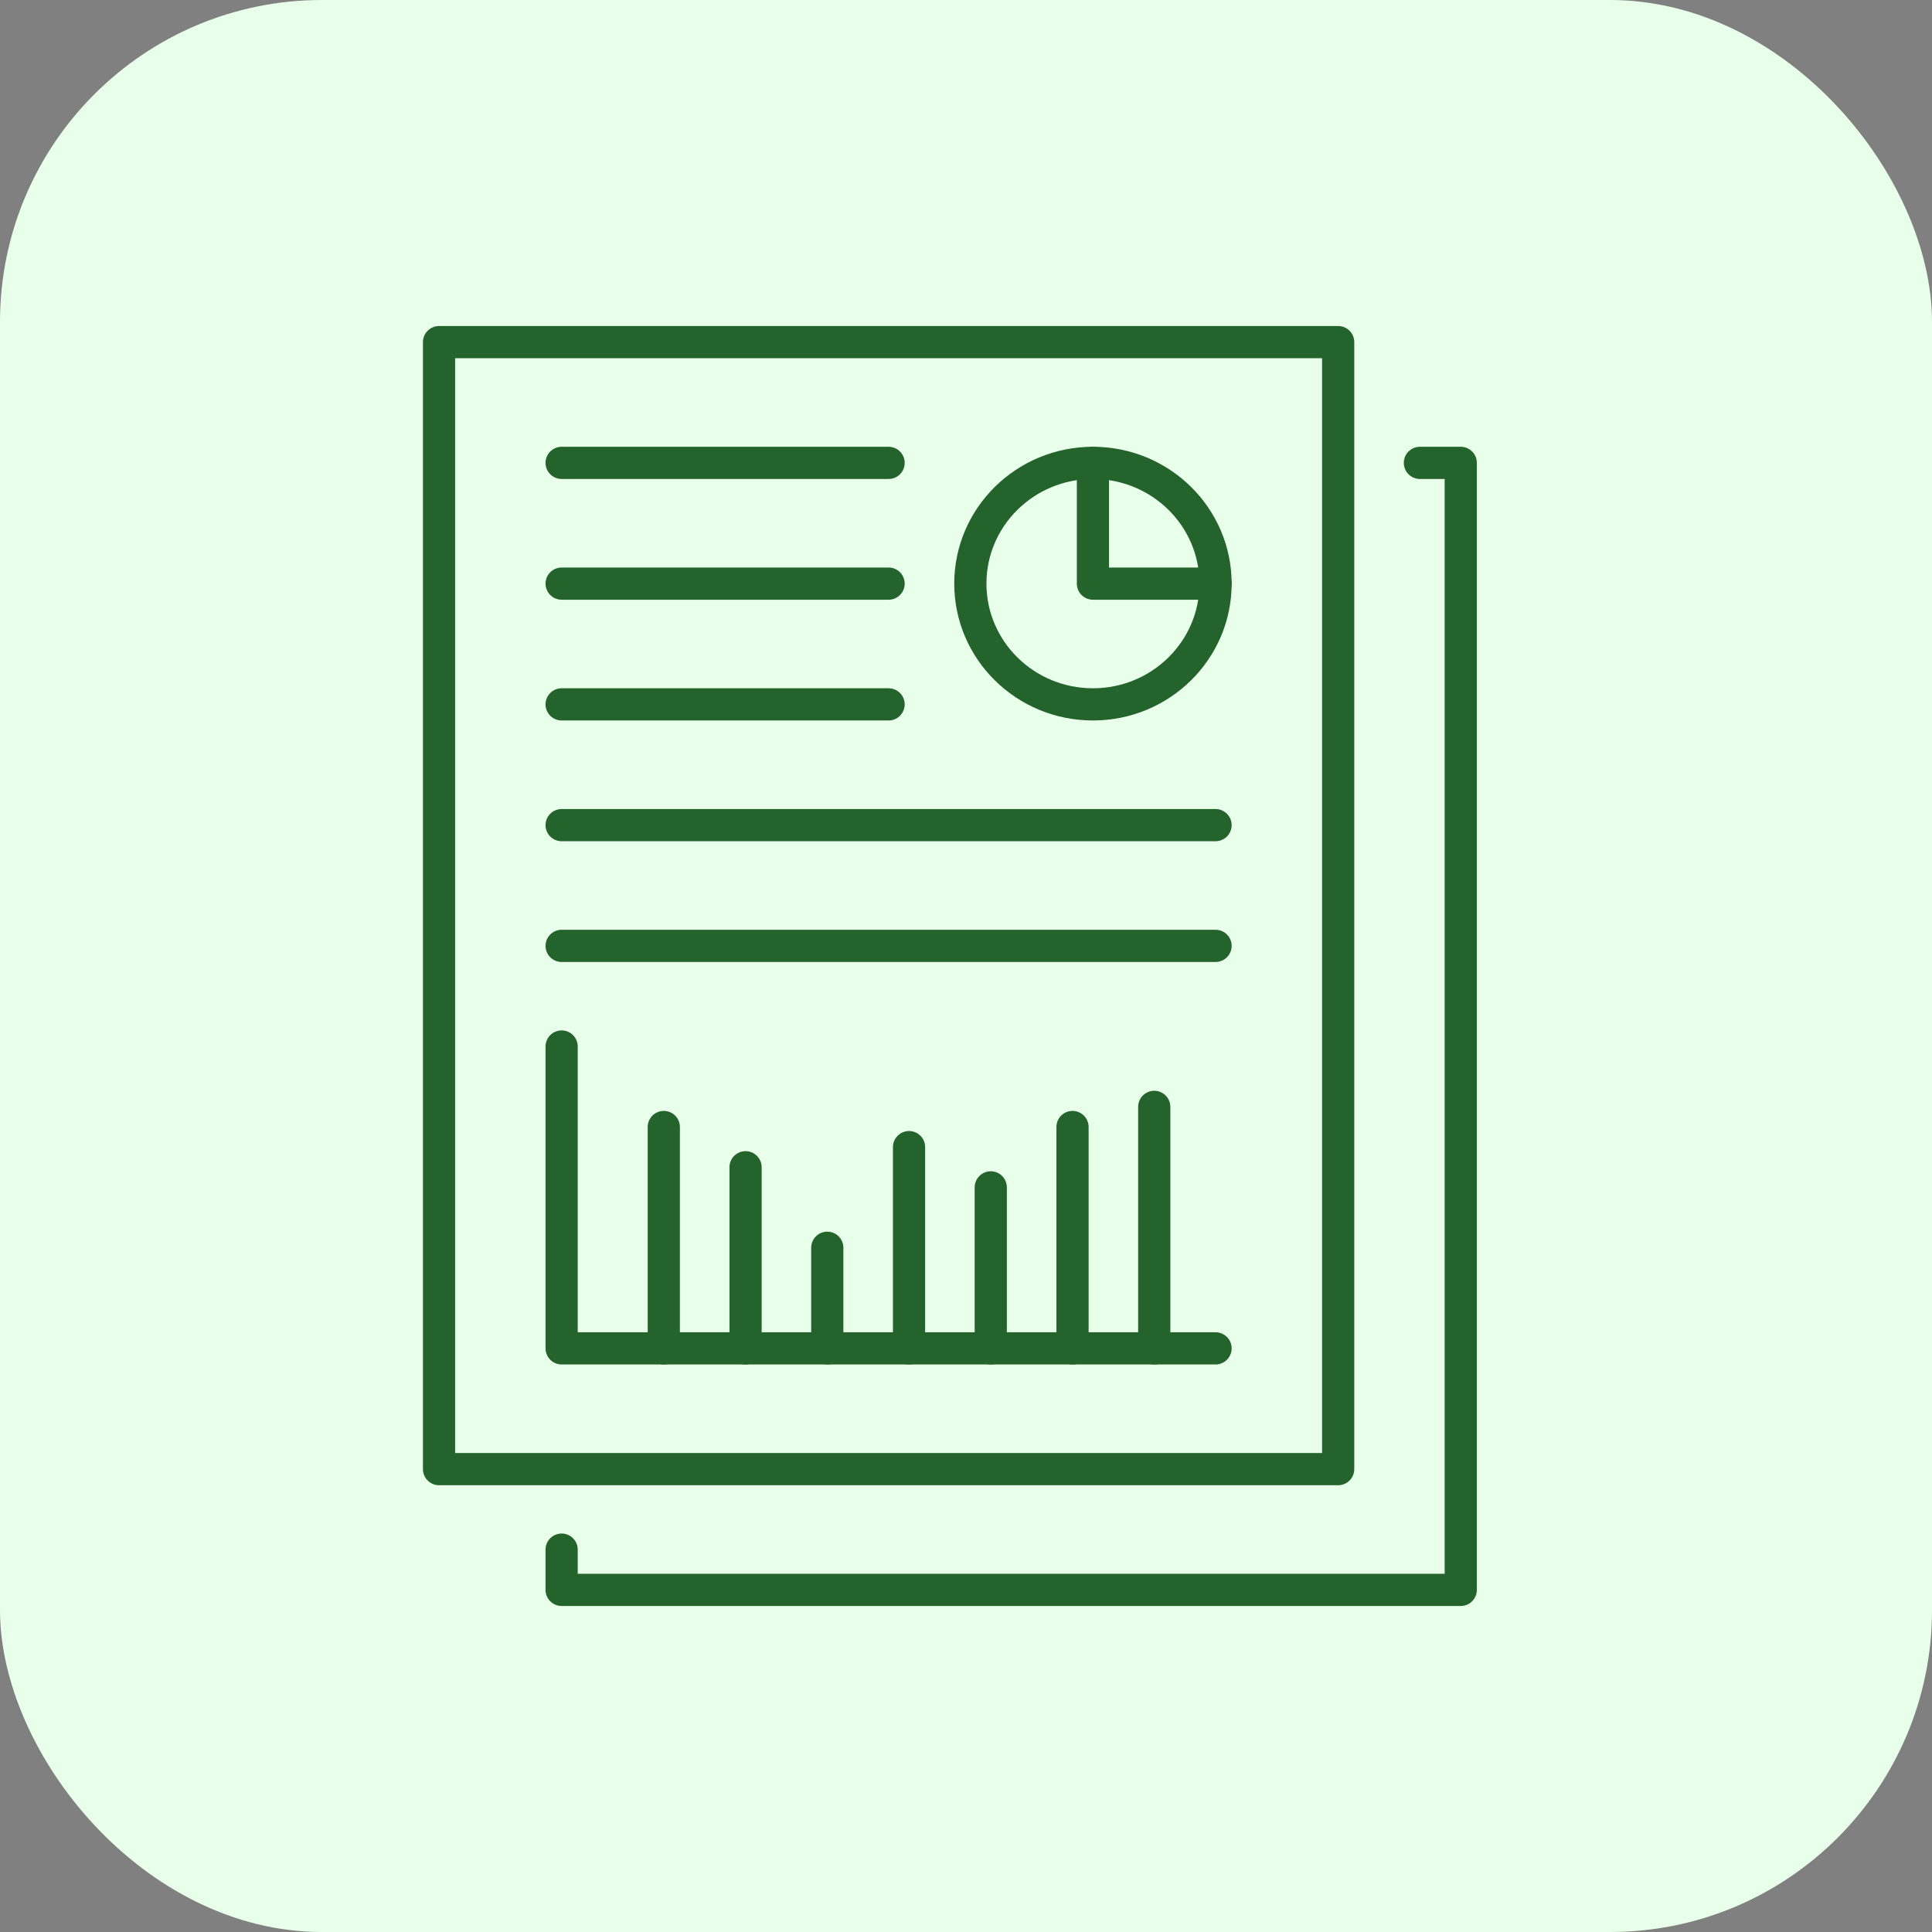 <svg xmlns="http://www.w3.org/2000/svg" width="60" height="60" viewBox="0 0 60 60" fill="none"><rect x="0" y="0" width="60" height="60" fill="#808080" stroke="none"/><rect width="60" height="60" rx="10" fill="#E8FFEA"></rect><path d="M44.096 14.375H45.365V49.375H17.442V48.125" stroke="#25632C" stroke-linecap="round" stroke-linejoin="round"></path><path d="M41.558 10.625H13.635V45.625H41.558V10.625Z" stroke="#25632C" stroke-linecap="round" stroke-linejoin="round"></path><path d="M33.942 21.875C36.045 21.875 37.75 20.196 37.75 18.125C37.75 16.054 36.045 14.375 33.942 14.375C31.839 14.375 30.135 16.054 30.135 18.125C30.135 20.196 31.839 21.875 33.942 21.875Z" stroke="#25632C" stroke-linecap="round" stroke-linejoin="round"></path><path d="M37.75 18.125H33.942V14.375" stroke="#25632C" stroke-linecap="round" stroke-linejoin="round"></path><path d="M17.442 21.875H27.596" stroke="#25632C" stroke-linecap="round" stroke-linejoin="round"></path><path d="M17.442 25.625H37.75" stroke="#25632C" stroke-linecap="round" stroke-linejoin="round"></path><path d="M17.442 29.375H37.75" stroke="#25632C" stroke-linecap="round" stroke-linejoin="round"></path><path d="M17.442 14.375H27.596" stroke="#25632C" stroke-linecap="round" stroke-linejoin="round"></path><path d="M17.442 18.125H27.596" stroke="#25632C" stroke-linecap="round" stroke-linejoin="round"></path><path d="M17.442 32.5V41.875H37.75" stroke="#25632C" stroke-linecap="round" stroke-linejoin="round"></path><path d="M20.615 35V41.875" stroke="#25632C" stroke-linecap="round" stroke-linejoin="round"></path><path d="M23.154 36.25V41.875" stroke="#25632C" stroke-linecap="round" stroke-linejoin="round"></path><path d="M25.692 38.75V41.875" stroke="#25632C" stroke-linecap="round" stroke-linejoin="round"></path><path d="M28.231 35.625V41.875" stroke="#25632C" stroke-linecap="round" stroke-linejoin="round"></path><path d="M30.769 36.875V41.875" stroke="#25632C" stroke-linecap="round" stroke-linejoin="round"></path><path d="M33.308 35V41.875" stroke="#25632C" stroke-linecap="round" stroke-linejoin="round"></path><path d="M35.846 34.375V41.875" stroke="#25632C" stroke-linecap="round" stroke-linejoin="round"></path></svg>